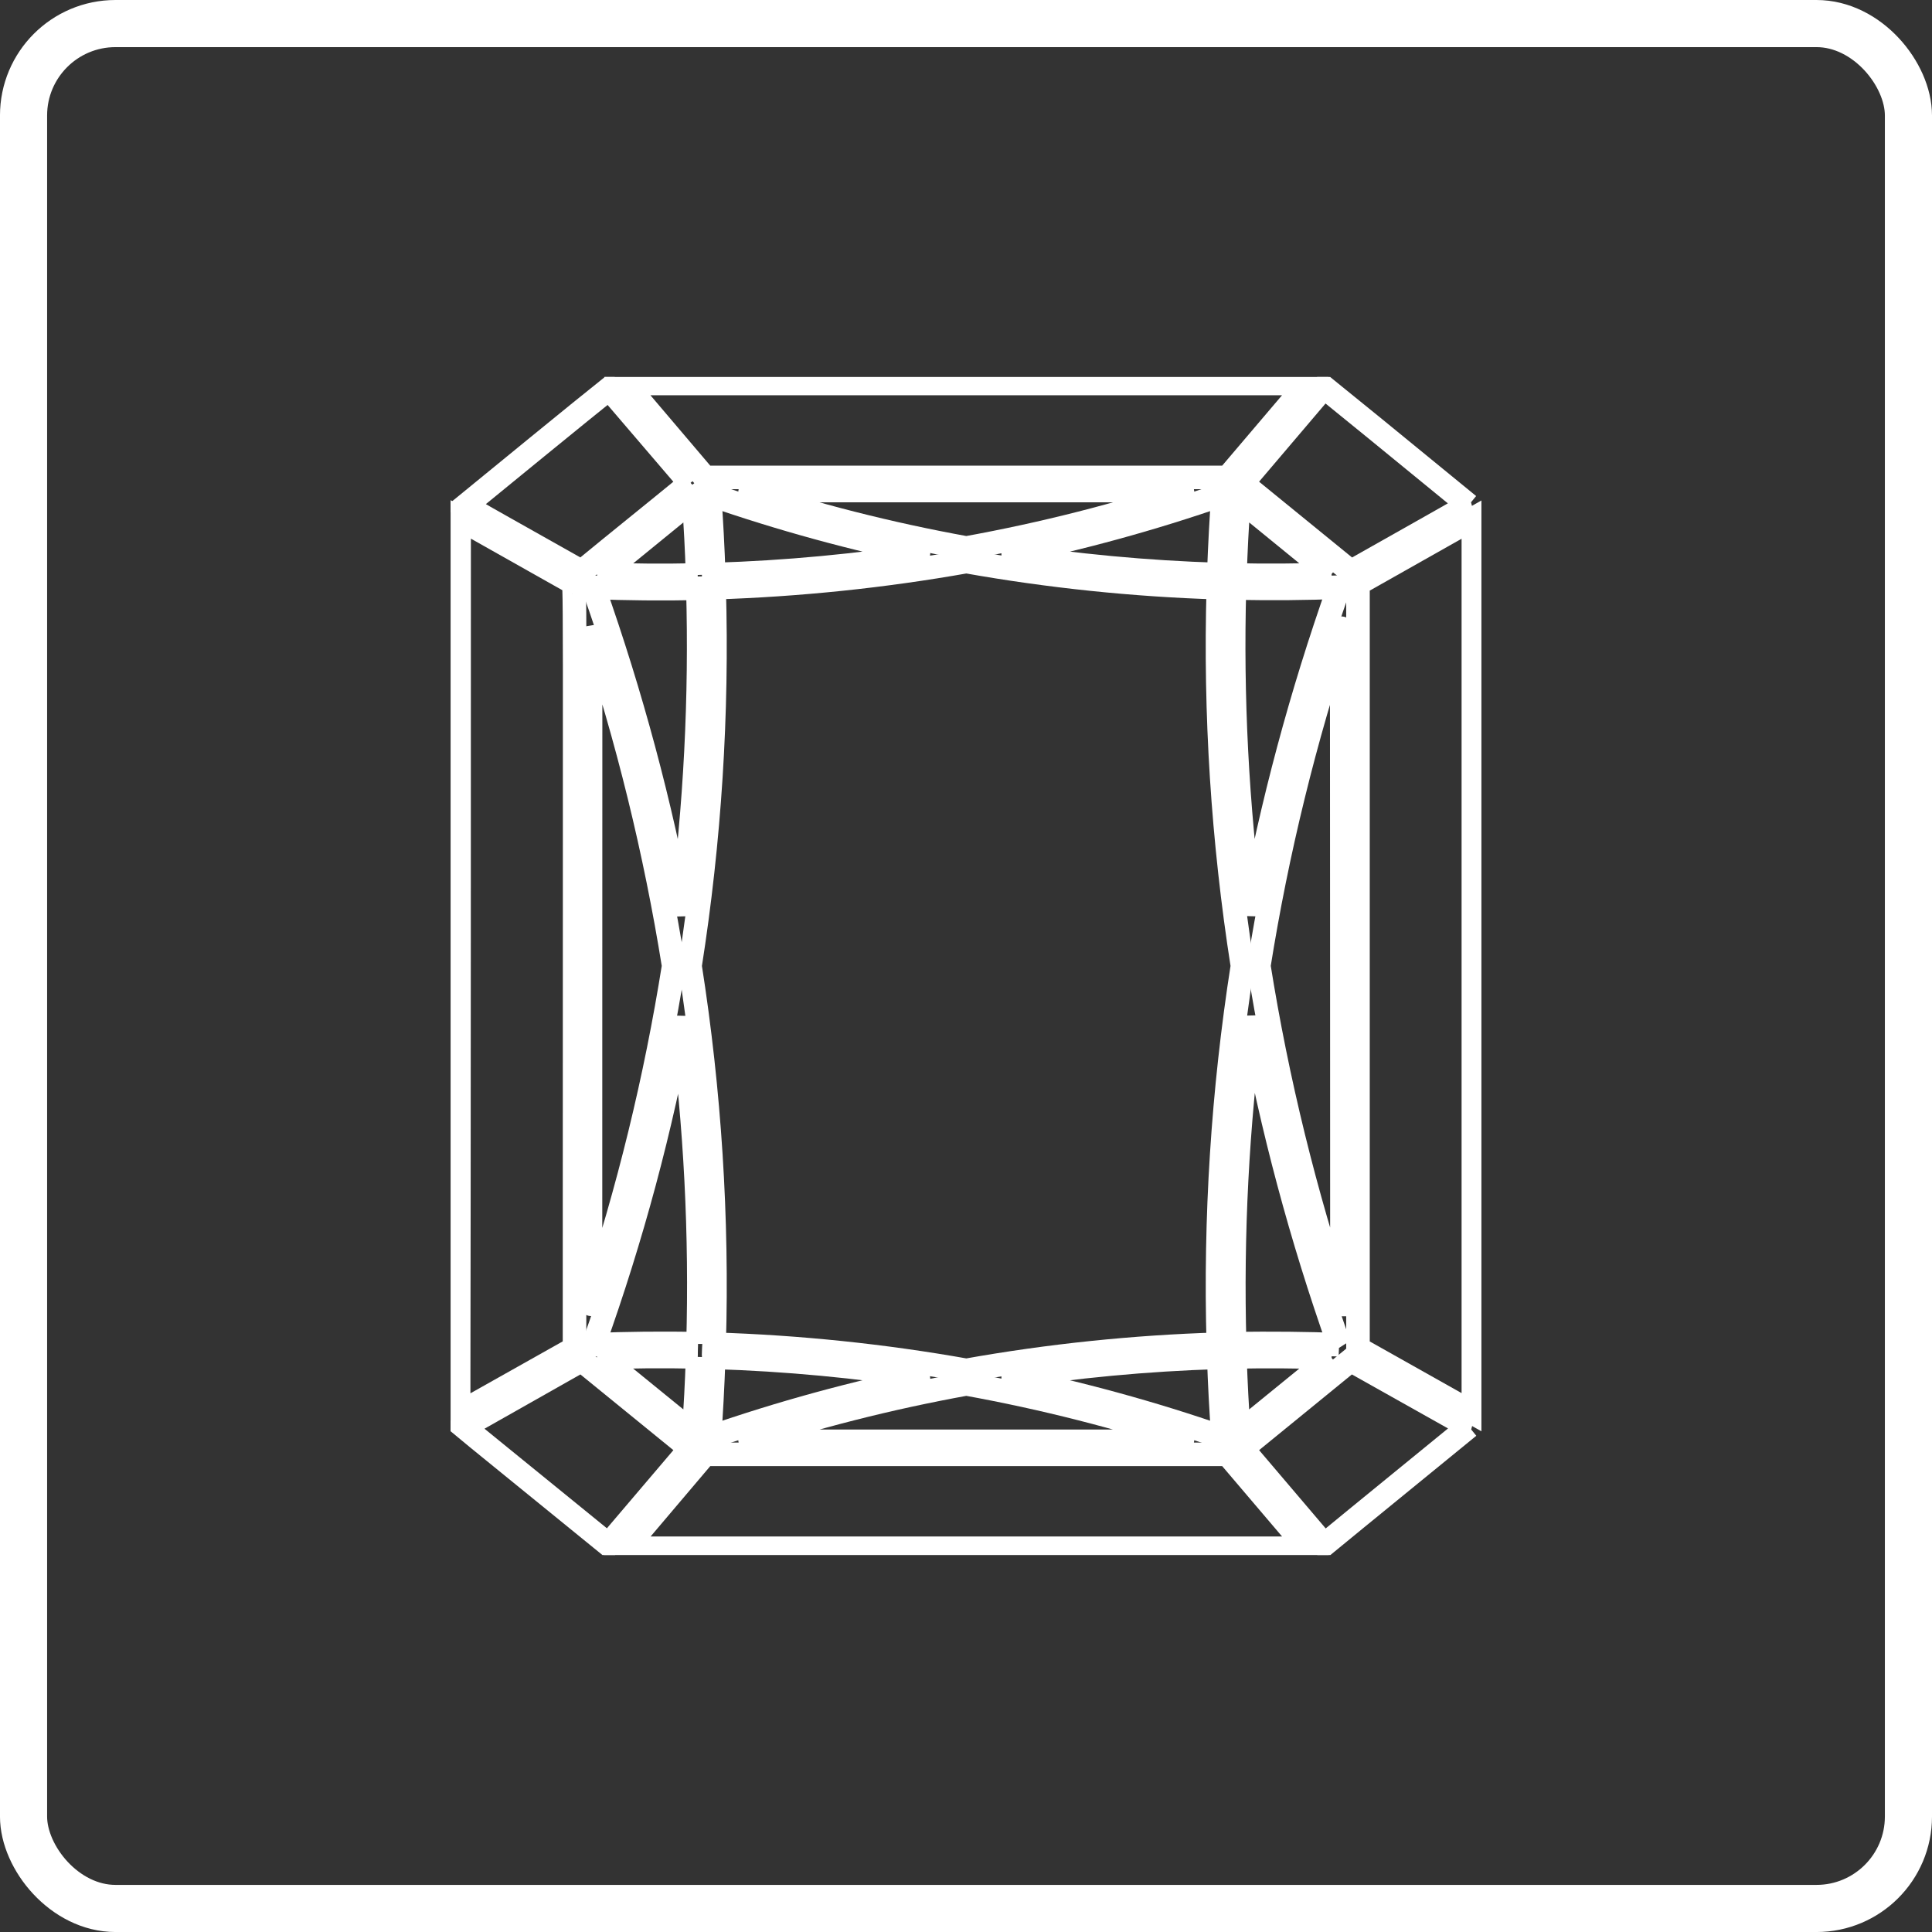 <?xml version="1.0" encoding="UTF-8"?>
<!DOCTYPE svg PUBLIC "-//W3C//DTD SVG 1.1//EN" "http://www.w3.org/Graphics/SVG/1.1/DTD/svg11.dtd">
<!-- Creator: CorelDRAW -->
<svg xmlns="http://www.w3.org/2000/svg" xml:space="preserve" width="1.139in" height="1.139in" version="1.1" style="shape-rendering:geometricPrecision; text-rendering:geometricPrecision; image-rendering:optimizeQuality; fill-rule:evenodd; clip-rule:evenodd"
viewBox="0 0 1138.88 1138.88"
 xmlns:xlink="http://www.w3.org/1999/xlink"
 xmlns:xodm="http://www.corel.com/coreldraw/odm/2003">
 <rect x="0" y="0" width="1138.88" height="1138.88" fill="#333333" stroke="none"/>
 <defs>
  <style type="text/css">
   <![CDATA[
    .str0 {stroke:white;stroke-width:27.78;stroke-miterlimit:2.613}
    .str1 {stroke:white;stroke-width:13.89;stroke-miterlimit:2.613}
    .fil0 {fill:none}
   ]]>
  </style>
   <clipPath id="id0">
    <path d="M265.62 916.66l607.65 0 0 -694.44 -607.65 0 0 694.44z"/>
   </clipPath>
 </defs>
 <g id="Layer_x0020_1">
  <rect class="fil0 str0" x="13.88" y="13.89" width="1111.11" height="1111.11" rx="54.2" ry="54.2"/>
  <g>
  </g>
  <g style="clip-path:url(#id0)">
   <g id="_1909298539168">
    <path class="fil0 str1" d="M338.67 794.78l-68.31 38.42c0,-8.56 0,-14.81 0,-19.28l0 -1.89c0,-13.2 0.28,-102.69 0.28,-506.39l66.88 37.7c1.76,1.03 1.15,-21.18 1.15,451.44z"/>
    <path class="fil0 str1" d="M406.83 853.94l-48.18 56.63c-62.62,-50.98 -77.35,-62.83 -85.27,-69.43l69.46 -39.31 64 52.1z"/>
    <path class="fil0 str1" d="M547.6 812.03c-44.21,8.97 -87.49,20.82 -129.39,35.4 1,-13.3 1.91,-30.23 2.51,-47.33 42.6,1.33 85.02,5.31 126.87,11.93l0 0z"/>
    <path class="fil0 str1" d="M718.19 792.39c-49.98,1.54 -99.7,6.71 -148.56,15.42 -48.9,-8.69 -98.66,-13.86 -148.66,-15.42 2.13,-74.52 -2.61,-149.05 -14.22,-222.99 11.61,-73.92 16.35,-148.44 14.22,-222.96 50,-1.59 99.76,-6.76 148.66,-15.43 48.85,8.69 98.57,13.86 148.56,15.43 -2.13,74.51 2.63,149.04 14.21,222.96 -11.57,73.94 -16.31,148.46 -14.21,222.99l0 0z"/>
    <path class="fil0 str1" d="M401.52 539.12c-12.07,-65.14 -29.35,-129.56 -51.72,-192.87 18.94,0.74 41.01,1 61.58,0.54 1.8,64.21 -1.49,128.46 -9.86,192.33l0 0z"/>
    <path class="fil0 str1" d="M397.12 569.36c-10.56,66.47 -26.64,132.29 -48.13,197 -1.28,3.85 -0.85,44.28 -0.85,-396.5 21.83,65.54 38.19,132.17 48.98,199.5l0 0z"/>
    <path class="fil0 str1" d="M411.47 792.12c-20.8,-0.46 -43.01,-0.18 -61.58,0.59 22.64,-63.26 39.94,-127.7 51.77,-192.87 8.37,63.85 11.63,128.09 9.81,192.28l0 0z"/>
    <path class="fil0 str1" d="M411.24 799.87c-0.57,16.16 -1.2,28.58 -2.38,44.82l-54.53 -44.39c18.54,-0.7 35.43,-0.89 56.91,-0.43z"/>
    <path class="fil0 str1" d="M770.77 912.66l-402.21 0c5.26,-6.17 14.93,-17.7 46.9,-55.35l308.21 0c22.08,25.95 11.32,13.31 47.1,55.35z"/>
    <path class="fil0 str1" d="M702.79 849.63l-266.38 0c43.16,-14.29 87.73,-25.61 133.21,-33.86 45.47,8.25 90.01,19.59 133.17,33.86l0 0z"/>
    <path class="fil0 str1" d="M720.96 847.43c-41.92,-14.58 -85.17,-26.41 -129.39,-35.4 41.85,-6.61 84.27,-10.6 126.86,-11.93 0.52,15.7 1.38,31.82 2.53,47.33z"/>
    <path class="fil0 str1" d="M784.83 800.3l-54.51 44.39c-1.15,-15.67 -1.81,-29 -2.38,-44.82 17.24,-0.34 36.39,-0.31 56.89,0.43z"/>
    <path class="fil0 str1" d="M865.87 840.98c-78.02,63.62 -70.44,57.57 -85.27,69.7l-48.26 -56.74 63.85 -52.1 69.69 39.14z"/>
    <path class="fil0 str1" d="M789.37 792.69c-17.42,-0.69 -40.63,-1 -61.58,-0.57 -1.79,-64.26 1.54,-128.53 9.96,-192.44 11.99,65.19 29.23,129.68 51.63,193.02l0 0z"/>
    <path class="fil0 str1" d="M868.52 305.69l0 527.39 -68.02 -38.26 0 -450.72c3.36,-1.85 35.48,-20.06 68.02,-38.42z"/>
    <path class="fil0 str1" d="M791.04 768.97c-21.87,-65.55 -38.22,-132.24 -48.98,-199.61 10.71,-67.16 27.02,-133.67 48.79,-199.02 0.15,-0.43 0.2,398.03 0.2,398.63z"/>
    <path class="fil0 str1" d="M789.32 346.14c-22.38,63.31 -39.63,127.73 -51.69,192.87 -8.4,-63.91 -11.73,-128.19 -9.94,-192.44 21.41,0.57 43.59,0.26 61.63,-0.43z"/>
    <path class="fil0 str1" d="M720.96 291.36c-0.95,12.73 -1.91,29.86 -2.53,47.33 -42.59,-1.33 -85.01,-5.3 -126.86,-11.91 44.21,-8.98 87.49,-20.82 129.39,-35.42l0 0z"/>
    <path class="fil0 str1" d="M784.83 338.54c-19.47,0.69 -38.65,0.8 -56.84,0.39 0.48,-14.27 1.13,-27.97 2.36,-44.83l54.48 44.44z"/>
    <path class="fil0 str1" d="M770.75 226.06c-36.8,43.33 -25.07,29.51 -47.08,55.37l-308.21 0 -47.05 -55.37 402.34 0z"/>
    <path class="fil0 str1" d="M865.77 297.78l-5.4 3.03 -0.43 0.23c-2.41,1.39 -14.69,8.38 -63.62,35.96l-64 -52.15 48.17 -56.66c10.43,8.37 41.32,33.6 85.27,69.59z"/>
    <path class="fil0 str1" d="M702.79 289.17c-43.16,14.29 -87.7,25.63 -133.17,33.87 -45.49,-8.25 -90.05,-19.57 -133.21,-33.87l266.38 0z"/>
    <path class="fil0 str1" d="M547.6 326.78c-41.85,6.61 -84.27,10.59 -126.87,11.91 -0.52,-15.65 -1.36,-31.78 -2.51,-47.33 41.92,14.59 85.17,26.43 129.39,35.42l0 0z"/>
    <path class="fil0 str1" d="M411.22 338.94c-21.21,0.46 -38.42,0.26 -56.84,-0.39l54.48 -44.44c1.23,17.01 1.85,29.59 2.36,44.83z"/>
    <path class="fil0 str1" d="M406.83 284.85c-22.36,18.36 -41.74,33.8 -64,52.12 -43.83,-24.69 -58.27,-32.76 -62.11,-35.07l-0.91 0c-1.1,-0.65 -2.98,-1.69 -6.02,-3.39 15.59,-12.76 70.31,-57.52 85.27,-69.43l47.76 55.78z"/>
   </g>
  </g>
  <polygon class="fil0" points="265.62,916.66 873.26,916.66 873.26,222.22 265.62,222.22 "/>
 </g>
</svg>
